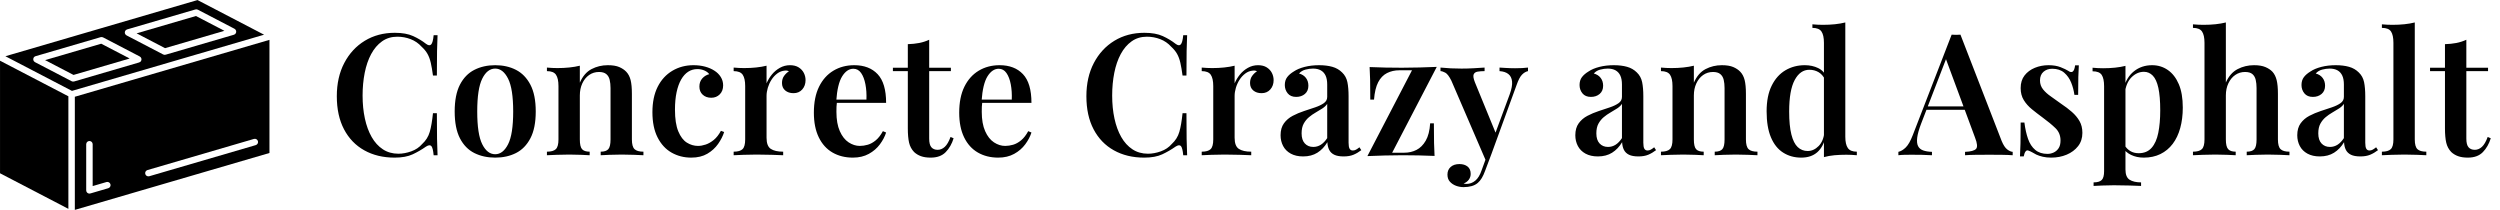 <svg baseProfile="full" height="28" version="1.1" viewBox="0 0 334 28" width="334" xmlns="http://www.w3.org/2000/svg" xmlns:ev="http://www.w3.org/2001/xml-events" xmlns:xlink="http://www.w3.org/1999/xlink"><defs /><g transform="translate(-1.999, -5.977)"><path d="M 94.996,28.254 L 29.992,47.258 L 29.992,85.043 L 94.996,66.039 L 94.996,28.254 M 54.855,73.805 C 54.285,73.969 53.687,73.641 53.523,73.071 C 53.359,72.5 53.687,71.903 54.257,71.739 L 89.816,61.344 C 90.387,61.18 90.984,61.508 91.148,62.078 C 91.312,62.648 90.984,63.246 90.414,63.41 L 54.855,73.805 M 33.793,63.114 C 33.793,62.516 34.277,62.036 34.871,62.036 C 35.469,62.036 35.949,62.52 35.949,63.114 L 35.949,77.091 L 40.555,75.743 C 41.125,75.579 41.723,75.907 41.887,76.478 C 42.051,77.048 41.723,77.646 41.152,77.81 L 35.262,79.532 C 35.141,79.579 35.008,79.607 34.867,79.607 C 34.27,79.607 33.789,79.122 33.789,78.528 L 33.789,63.118 L 33.793,63.114" fill="rgb(0,0,0)" transform="scale(0.4)" /><path d="M 27.836,47.105 L 5.004,35.218 L 5.004,72.812 L 27.836,84.695 L 27.836,47.105" fill="rgb(0,0,0)" transform="scale(0.4)" /><path d="M 6.801,33.723 L 29.031,45.297 L 93.199,26.535 L 70.969,14.961 L 6.801,33.723 M 51.403,35.821 L 29.739,42.157 C 29.461,42.235 29.18,42.2 28.942,42.078 L 28.942,42.082 C 28.942,42.082 16.68,35.7 16.68,35.7 C 16.153,35.426 15.946,34.774 16.219,34.246 C 16.375,33.95 16.649,33.754 16.953,33.688 L 38.617,27.352 C 38.895,27.274 39.176,27.309 39.414,27.43 L 39.414,27.426 L 51.676,33.809 C 52.204,34.082 52.411,34.735 52.137,35.262 C 51.981,35.559 51.707,35.754 51.403,35.821 L 51.403,35.821 M 83.122,26.547 L 60.392,33.192 C 60.114,33.297 59.798,33.286 59.513,33.141 L 47.255,26.758 L 47.255,26.754 C 47.005,26.622 46.806,26.395 46.72,26.098 C 46.556,25.528 46.884,24.93 47.454,24.766 L 70.184,18.122 C 70.461,18.016 70.778,18.028 71.063,18.172 L 83.321,24.555 L 83.321,24.559 C 83.571,24.692 83.77,24.918 83.856,25.215 C 84.02,25.786 83.692,26.383 83.122,26.547" fill="rgb(0,0,0)" transform="scale(0.4)" /><path d="M 29.555,39.969 L 48.305,34.485 L 38.805,29.539 L 20.055,35.02 L 29.555,39.969" fill="rgb(0,0,0)" transform="scale(0.4)" /><path d="M 60.129,31.027 L 79.945,25.234 L 70.445,20.289 L 50.625,26.082 L 60.129,31.027" fill="rgb(0,0,0)" transform="scale(0.4)" /><path d="M8.791 1.382Q10.286 1.382 11.249 1.824Q12.212 2.266 12.96 2.855Q13.413 3.195 13.651 2.934Q13.889 2.674 13.979 1.699H14.501Q14.455 2.56 14.433 3.806Q14.41 5.053 14.41 7.092H13.889Q13.753 6.072 13.594 5.381Q13.436 4.69 13.152 4.192Q12.869 3.693 12.371 3.24Q11.759 2.56 10.909 2.232Q10.06 1.903 9.131 1.903Q7.953 1.903 7.08 2.526Q6.208 3.149 5.63 4.226Q5.053 5.302 4.769 6.729Q4.486 8.157 4.486 9.765Q4.486 11.419 4.792 12.835Q5.098 14.251 5.698 15.305Q6.299 16.358 7.194 16.947Q8.089 17.537 9.267 17.537Q10.105 17.537 10.989 17.219Q11.872 16.902 12.439 16.245Q13.186 15.565 13.458 14.625Q13.73 13.685 13.889 12.122H14.41Q14.41 14.251 14.433 15.554Q14.455 16.857 14.501 17.74H13.979Q13.889 16.766 13.674 16.517Q13.458 16.268 12.96 16.585Q12.122 17.174 11.181 17.616Q10.241 18.058 8.768 18.058Q6.457 18.058 4.713 17.083Q2.968 16.109 2.005 14.274Q1.042 12.439 1.042 9.856Q1.042 7.318 2.039 5.415Q3.036 3.512 4.781 2.447Q6.525 1.382 8.791 1.382Z M22.204 5.71Q23.767 5.71 24.979 6.333Q26.192 6.956 26.905 8.315Q27.619 9.675 27.619 11.895Q27.619 14.115 26.905 15.475Q26.192 16.834 24.979 17.446Q23.767 18.058 22.204 18.058Q20.641 18.058 19.417 17.446Q18.194 16.834 17.491 15.475Q16.789 14.115 16.789 11.895Q16.789 9.675 17.491 8.315Q18.194 6.956 19.417 6.333Q20.641 5.71 22.204 5.71ZM22.204 6.163Q21.139 6.163 20.471 7.511Q19.802 8.859 19.802 11.895Q19.802 14.931 20.471 16.268Q21.139 17.605 22.204 17.605Q23.246 17.605 23.926 16.268Q24.606 14.931 24.606 11.895Q24.606 8.859 23.926 7.511Q23.246 6.163 22.204 6.163Z M37.248 5.71Q38.2 5.71 38.778 5.959Q39.355 6.208 39.718 6.593Q40.126 7.024 40.296 7.703Q40.465 8.383 40.465 9.539V15.633Q40.465 16.585 40.817 16.925Q41.168 17.265 42.006 17.265V17.74Q41.598 17.718 40.749 17.684Q39.899 17.65 39.106 17.65Q38.268 17.65 37.475 17.684Q36.682 17.718 36.297 17.74V17.265Q37.022 17.265 37.316 16.925Q37.611 16.585 37.611 15.633V8.768Q37.611 8.157 37.497 7.669Q37.384 7.182 37.044 6.899Q36.704 6.616 36.07 6.616Q35.322 6.616 34.745 7.024Q34.167 7.432 33.838 8.145Q33.51 8.859 33.51 9.743V15.633Q33.51 16.585 33.804 16.925Q34.099 17.265 34.824 17.265V17.74Q34.439 17.718 33.668 17.684Q32.898 17.65 32.105 17.65Q31.267 17.65 30.406 17.684Q29.545 17.718 29.114 17.74V17.265Q29.953 17.265 30.304 16.925Q30.655 16.585 30.655 15.633V8.496Q30.655 7.477 30.326 6.99Q29.998 6.503 29.114 6.503V6.027Q29.839 6.095 30.519 6.095Q31.357 6.095 32.116 6.015Q32.875 5.936 33.51 5.778V8.043Q34.076 6.752 35.073 6.231Q36.07 5.71 37.248 5.71Z M48.69 5.71Q49.528 5.71 50.242 5.902Q50.956 6.095 51.477 6.435Q52.021 6.774 52.338 7.284Q52.655 7.794 52.655 8.406Q52.655 9.153 52.202 9.607Q51.749 10.06 51.069 10.06Q50.367 10.06 49.925 9.652Q49.483 9.244 49.483 8.564Q49.483 7.907 49.868 7.477Q50.253 7.046 50.797 6.91Q50.593 6.616 50.163 6.423Q49.732 6.231 49.211 6.231Q48.531 6.231 47.988 6.582Q47.444 6.933 47.047 7.624Q46.651 8.315 46.436 9.323Q46.22 10.332 46.22 11.646Q46.22 13.481 46.662 14.546Q47.104 15.611 47.806 16.053Q48.509 16.494 49.302 16.494Q49.778 16.494 50.321 16.313Q50.865 16.132 51.398 15.701Q51.93 15.271 52.36 14.478L52.791 14.636Q52.542 15.429 51.987 16.222Q51.432 17.015 50.548 17.537Q49.664 18.058 48.395 18.058Q46.945 18.058 45.767 17.389Q44.589 16.721 43.898 15.361Q43.207 14.002 43.207 11.986Q43.207 9.992 43.909 8.598Q44.612 7.205 45.869 6.457Q47.127 5.71 48.69 5.71Z M61.582 5.71Q62.284 5.71 62.749 6.004Q63.213 6.299 63.44 6.752Q63.666 7.205 63.666 7.703Q63.666 8.451 63.225 8.95Q62.783 9.448 62.058 9.448Q61.378 9.448 60.947 9.085Q60.517 8.723 60.517 8.089Q60.517 7.522 60.8 7.137Q61.083 6.752 61.446 6.525Q61.197 6.389 60.88 6.435Q60.336 6.48 59.883 6.82Q59.429 7.16 59.112 7.658Q58.795 8.157 58.625 8.723Q58.455 9.289 58.455 9.811V15.407Q58.455 16.517 59.022 16.891Q59.588 17.265 60.676 17.265V17.74Q60.154 17.718 59.169 17.684Q58.183 17.65 57.118 17.65Q56.235 17.65 55.363 17.684Q54.49 17.718 54.06 17.74V17.265Q54.898 17.265 55.249 16.925Q55.6 16.585 55.6 15.633V8.496Q55.6 7.477 55.272 6.99Q54.943 6.503 54.06 6.503V6.027Q54.785 6.095 55.464 6.095Q56.303 6.095 57.062 6.015Q57.821 5.936 58.455 5.778V8.134Q58.727 7.499 59.169 6.956Q59.611 6.412 60.234 6.061Q60.857 5.71 61.582 5.71Z M70.169 5.71Q72.163 5.71 73.296 6.91Q74.428 8.111 74.428 10.739H66.793L66.77 10.309H71.8Q71.846 9.199 71.664 8.258Q71.483 7.318 71.087 6.752Q70.69 6.185 70.056 6.185Q69.195 6.185 68.56 7.194Q67.926 8.202 67.767 10.49L67.858 10.626Q67.813 10.921 67.801 11.261Q67.79 11.6 67.79 11.94Q67.79 13.504 68.243 14.523Q68.696 15.543 69.421 16.019Q70.146 16.494 70.917 16.494Q71.438 16.494 71.981 16.336Q72.525 16.177 73.046 15.747Q73.567 15.316 73.998 14.523L74.428 14.704Q74.179 15.497 73.601 16.279Q73.024 17.061 72.117 17.559Q71.211 18.058 69.988 18.058Q68.447 18.058 67.269 17.378Q66.091 16.698 65.434 15.35Q64.777 14.002 64.777 12.054Q64.777 9.992 65.468 8.587Q66.159 7.182 67.382 6.446Q68.606 5.71 70.169 5.71Z M80.183 2.311V6.049H83.083V6.503H80.183V15.52Q80.183 16.336 80.478 16.676Q80.772 17.015 81.316 17.015Q81.837 17.015 82.268 16.619Q82.698 16.222 83.038 15.294L83.446 15.475Q83.106 16.585 82.392 17.321Q81.679 18.058 80.387 18.058Q79.617 18.058 79.084 17.865Q78.552 17.673 78.167 17.31Q77.668 16.789 77.498 16.064Q77.329 15.339 77.329 14.138V6.503H75.335V6.049H77.329V2.9Q78.144 2.877 78.847 2.742Q79.549 2.606 80.183 2.311Z M89.586 5.71Q91.58 5.71 92.713 6.91Q93.846 8.111 93.846 10.739H86.21L86.187 10.309H91.217Q91.263 9.199 91.081 8.258Q90.9 7.318 90.504 6.752Q90.107 6.185 89.473 6.185Q88.612 6.185 87.977 7.194Q87.343 8.202 87.184 10.49L87.275 10.626Q87.23 10.921 87.218 11.261Q87.207 11.6 87.207 11.94Q87.207 13.504 87.66 14.523Q88.113 15.543 88.838 16.019Q89.563 16.494 90.334 16.494Q90.855 16.494 91.399 16.336Q91.942 16.177 92.463 15.747Q92.985 15.316 93.415 14.523L93.846 14.704Q93.596 15.497 93.019 16.279Q92.441 17.061 91.535 17.559Q90.628 18.058 89.405 18.058Q87.864 18.058 86.686 17.378Q85.508 16.698 84.851 15.35Q84.194 14.002 84.194 12.054Q84.194 9.992 84.885 8.587Q85.576 7.182 86.799 6.446Q88.023 5.71 89.586 5.71Z  M108.935 1.382Q110.43 1.382 111.393 1.824Q112.356 2.266 113.104 2.855Q113.557 3.195 113.795 2.934Q114.033 2.674 114.124 1.699H114.645Q114.599 2.56 114.577 3.806Q114.554 5.053 114.554 7.092H114.033Q113.897 6.072 113.738 5.381Q113.58 4.69 113.297 4.192Q113.013 3.693 112.515 3.24Q111.903 2.56 111.054 2.232Q110.204 1.903 109.275 1.903Q108.097 1.903 107.225 2.526Q106.352 3.149 105.774 4.226Q105.197 5.302 104.913 6.729Q104.63 8.157 104.63 9.765Q104.63 11.419 104.936 12.835Q105.242 14.251 105.842 15.305Q106.443 16.358 107.338 16.947Q108.233 17.537 109.411 17.537Q110.249 17.537 111.133 17.219Q112.016 16.902 112.583 16.245Q113.331 15.565 113.602 14.625Q113.874 13.685 114.033 12.122H114.554Q114.554 14.251 114.577 15.554Q114.599 16.857 114.645 17.74H114.124Q114.033 16.766 113.818 16.517Q113.602 16.268 113.104 16.585Q112.266 17.174 111.325 17.616Q110.385 18.058 108.912 18.058Q106.601 18.058 104.857 17.083Q103.112 16.109 102.149 14.274Q101.186 12.439 101.186 9.856Q101.186 7.318 102.183 5.415Q103.18 3.512 104.925 2.447Q106.669 1.382 108.935 1.382Z M124.115 5.71Q124.818 5.71 125.282 6.004Q125.747 6.299 125.973 6.752Q126.2 7.205 126.2 7.703Q126.2 8.451 125.758 8.95Q125.316 9.448 124.591 9.448Q123.911 9.448 123.481 9.085Q123.05 8.723 123.05 8.089Q123.05 7.522 123.334 7.137Q123.617 6.752 123.979 6.525Q123.73 6.389 123.413 6.435Q122.869 6.48 122.416 6.82Q121.963 7.16 121.646 7.658Q121.329 8.157 121.159 8.723Q120.989 9.289 120.989 9.811V15.407Q120.989 16.517 121.555 16.891Q122.122 17.265 123.209 17.265V17.74Q122.688 17.718 121.702 17.684Q120.717 17.65 119.652 17.65Q118.768 17.65 117.896 17.684Q117.024 17.718 116.593 17.74V17.265Q117.432 17.265 117.783 16.925Q118.134 16.585 118.134 15.633V8.496Q118.134 7.477 117.805 6.99Q117.477 6.503 116.593 6.503V6.027Q117.318 6.095 117.998 6.095Q118.836 6.095 119.595 6.015Q120.354 5.936 120.989 5.778V8.134Q121.261 7.499 121.702 6.956Q122.144 6.412 122.767 6.061Q123.39 5.71 124.115 5.71Z M130.142 17.899Q129.168 17.899 128.488 17.525Q127.808 17.151 127.469 16.506Q127.129 15.86 127.129 15.067Q127.129 14.093 127.582 13.47Q128.035 12.847 128.749 12.473Q129.462 12.099 130.255 11.838Q131.048 11.578 131.751 11.34Q132.453 11.102 132.906 10.785Q133.359 10.468 133.359 9.946V8.292Q133.359 7.567 133.144 7.103Q132.929 6.639 132.51 6.401Q132.091 6.163 131.456 6.163Q130.98 6.163 130.459 6.299Q129.938 6.435 129.598 6.82Q130.187 6.978 130.516 7.409Q130.844 7.839 130.844 8.451Q130.844 9.153 130.38 9.55Q129.916 9.946 129.213 9.946Q128.465 9.946 128.08 9.471Q127.695 8.995 127.695 8.36Q127.695 7.726 128.012 7.307Q128.33 6.888 128.896 6.548Q129.462 6.163 130.346 5.936Q131.23 5.71 132.272 5.71Q133.269 5.71 134.039 5.925Q134.809 6.14 135.353 6.684Q135.897 7.205 136.056 7.975Q136.214 8.746 136.214 9.856V16.064Q136.214 16.63 136.35 16.868Q136.486 17.106 136.781 17.106Q137.007 17.106 137.211 16.993Q137.415 16.88 137.664 16.676L137.913 17.061Q137.415 17.446 136.871 17.673Q136.327 17.899 135.557 17.899Q134.764 17.899 134.3 17.673Q133.835 17.446 133.62 17.015Q133.405 16.585 133.382 15.996Q132.838 16.902 132.045 17.401Q131.252 17.899 130.142 17.899ZM131.502 16.63Q132.045 16.63 132.51 16.336Q132.974 16.041 133.359 15.452V10.875Q133.133 11.215 132.714 11.487Q132.295 11.759 131.819 12.031Q131.343 12.303 130.924 12.654Q130.505 13.005 130.221 13.515Q129.938 14.025 129.938 14.818Q129.938 15.701 130.369 16.166Q130.799 16.63 131.502 16.63Z M147.996 5.936 142.037 17.401H143.668Q144.552 17.401 145.288 17.027Q146.025 16.653 146.523 15.792Q147.022 14.931 147.112 13.481H147.611Q147.611 15.067 147.633 16.109Q147.656 17.151 147.701 17.831Q146.682 17.786 145.583 17.763Q144.484 17.74 143.396 17.74Q142.241 17.74 141.04 17.774Q139.839 17.808 138.729 17.854L144.688 6.389H143.011Q142.082 6.389 141.346 6.763Q140.61 7.137 140.168 7.987Q139.726 8.836 139.613 10.309H139.114Q139.114 8.7 139.092 7.669Q139.069 6.639 139.024 5.959Q140.043 6.004 141.142 6.027Q142.241 6.049 143.329 6.049Q144.484 6.049 145.685 6.015Q146.886 5.981 147.996 5.936Z M160.185 6.027V6.503Q159.755 6.593 159.381 6.978Q159.007 7.364 158.667 8.338L155.314 17.537L154.612 18.601L149.944 7.771Q149.514 6.91 149.129 6.706Q148.744 6.503 148.494 6.503V6.027Q149.151 6.095 149.865 6.129Q150.579 6.163 151.304 6.163Q152.142 6.163 152.924 6.117Q153.705 6.072 154.385 6.027V6.503Q153.864 6.503 153.456 6.571Q153.048 6.639 152.924 6.944Q152.799 7.25 153.094 7.998L155.926 14.908L155.745 14.999L157.738 9.607Q158.124 8.542 158.056 7.885Q157.988 7.228 157.557 6.888Q157.127 6.548 156.379 6.503V6.027Q156.742 6.049 157.104 6.072Q157.467 6.095 157.806 6.106Q158.146 6.117 158.463 6.117Q158.939 6.117 159.404 6.095Q159.868 6.072 160.185 6.027ZM155.314 17.537 154.453 19.825Q154.249 20.391 154.011 20.788Q153.773 21.184 153.479 21.434Q153.139 21.728 152.652 21.864Q152.165 22 151.576 22Q151.055 22 150.567 21.819Q150.08 21.637 149.752 21.275Q149.423 20.912 149.423 20.323Q149.423 19.689 149.854 19.304Q150.284 18.919 151.032 18.919Q151.689 18.919 152.108 19.247Q152.527 19.576 152.527 20.233Q152.527 20.663 152.278 21.003Q152.029 21.343 151.576 21.524Q151.689 21.547 151.791 21.558Q151.893 21.57 151.961 21.57Q152.618 21.57 153.139 21.139Q153.66 20.709 153.977 19.78L154.793 17.537Z  M169.52 17.899Q168.546 17.899 167.866 17.525Q167.186 17.151 166.847 16.506Q166.507 15.86 166.507 15.067Q166.507 14.093 166.96 13.47Q167.413 12.847 168.127 12.473Q168.84 12.099 169.633 11.838Q170.426 11.578 171.129 11.34Q171.831 11.102 172.284 10.785Q172.737 10.468 172.737 9.946V8.292Q172.737 7.567 172.522 7.103Q172.307 6.639 171.888 6.401Q171.469 6.163 170.834 6.163Q170.358 6.163 169.837 6.299Q169.316 6.435 168.976 6.82Q169.565 6.978 169.894 7.409Q170.222 7.839 170.222 8.451Q170.222 9.153 169.758 9.55Q169.294 9.946 168.591 9.946Q167.843 9.946 167.458 9.471Q167.073 8.995 167.073 8.36Q167.073 7.726 167.39 7.307Q167.708 6.888 168.274 6.548Q168.84 6.163 169.724 5.936Q170.608 5.71 171.65 5.71Q172.647 5.71 173.417 5.925Q174.187 6.14 174.731 6.684Q175.275 7.205 175.434 7.975Q175.592 8.746 175.592 9.856V16.064Q175.592 16.63 175.728 16.868Q175.864 17.106 176.159 17.106Q176.385 17.106 176.589 16.993Q176.793 16.88 177.042 16.676L177.291 17.061Q176.793 17.446 176.249 17.673Q175.705 17.899 174.935 17.899Q174.142 17.899 173.678 17.673Q173.213 17.446 172.998 17.015Q172.783 16.585 172.76 15.996Q172.216 16.902 171.423 17.401Q170.63 17.899 169.52 17.899ZM170.88 16.63Q171.423 16.63 171.888 16.336Q172.352 16.041 172.737 15.452V10.875Q172.511 11.215 172.092 11.487Q171.673 11.759 171.197 12.031Q170.721 12.303 170.302 12.654Q169.883 13.005 169.599 13.515Q169.316 14.025 169.316 14.818Q169.316 15.701 169.747 16.166Q170.177 16.63 170.88 16.63Z M186.082 5.71Q187.034 5.71 187.612 5.959Q188.189 6.208 188.552 6.593Q188.96 7.024 189.13 7.703Q189.3 8.383 189.3 9.539V15.633Q189.3 16.585 189.651 16.925Q190.002 17.265 190.84 17.265V17.74Q190.433 17.718 189.583 17.684Q188.733 17.65 187.94 17.65Q187.102 17.65 186.309 17.684Q185.516 17.718 185.131 17.74V17.265Q185.856 17.265 186.15 16.925Q186.445 16.585 186.445 15.633V8.768Q186.445 8.157 186.332 7.669Q186.218 7.182 185.878 6.899Q185.539 6.616 184.904 6.616Q184.157 6.616 183.579 7.024Q183.001 7.432 182.673 8.145Q182.344 8.859 182.344 9.743V15.633Q182.344 16.585 182.639 16.925Q182.933 17.265 183.658 17.265V17.74Q183.273 17.718 182.503 17.684Q181.732 17.65 180.939 17.65Q180.101 17.65 179.24 17.684Q178.379 17.718 177.949 17.74V17.265Q178.787 17.265 179.138 16.925Q179.489 16.585 179.489 15.633V8.496Q179.489 7.477 179.161 6.99Q178.832 6.503 177.949 6.503V6.027Q178.674 6.095 179.353 6.095Q180.192 6.095 180.951 6.015Q181.71 5.936 182.344 5.778V8.043Q182.91 6.752 183.907 6.231Q184.904 5.71 186.082 5.71Z M202.577 0.0V15.271Q202.577 16.29 202.917 16.778Q203.256 17.265 204.117 17.265V17.74Q203.415 17.673 202.713 17.673Q201.874 17.673 201.127 17.74Q200.379 17.808 199.722 17.99V2.719Q199.722 1.699 199.393 1.212Q199.065 0.725 198.181 0.725V0.249Q198.906 0.317 199.586 0.317Q200.447 0.317 201.195 0.238Q201.942 0.159 202.577 0.0ZM197.162 5.71Q198.159 5.71 198.952 6.095Q199.745 6.48 200.13 7.386L199.858 7.613Q199.541 6.956 198.997 6.639Q198.453 6.321 197.773 6.321Q196.55 6.321 195.814 7.692Q195.077 9.063 195.077 11.895Q195.077 13.798 195.372 14.965Q195.666 16.132 196.221 16.653Q196.777 17.174 197.547 17.174Q198.363 17.174 199.02 16.506Q199.677 15.837 199.79 14.591L199.949 15.226Q199.654 16.608 198.838 17.333Q198.023 18.058 196.686 18.058Q195.326 18.058 194.273 17.389Q193.219 16.721 192.642 15.35Q192.064 13.979 192.064 11.872Q192.064 9.811 192.744 8.44Q193.423 7.069 194.579 6.389Q195.734 5.71 197.162 5.71Z  M217.961 1.631 223.467 15.837Q223.806 16.653 224.203 16.959Q224.599 17.265 224.939 17.287V17.74Q224.35 17.695 223.523 17.684Q222.696 17.673 221.835 17.673Q220.838 17.673 219.977 17.684Q219.116 17.695 218.573 17.74V17.287Q219.728 17.242 220.045 16.891Q220.363 16.54 219.909 15.384L215.922 4.622L216.33 4.124L212.704 13.526Q212.274 14.659 212.183 15.384Q212.093 16.109 212.297 16.517Q212.501 16.925 212.976 17.095Q213.452 17.265 214.154 17.287V17.74Q213.429 17.695 212.75 17.684Q212.07 17.673 211.39 17.673Q210.892 17.673 210.45 17.684Q210.008 17.695 209.668 17.74V17.287Q210.167 17.174 210.654 16.698Q211.141 16.222 211.594 15.044L216.783 1.631Q217.055 1.654 217.372 1.654Q217.689 1.654 217.961 1.631ZM219.932 11.215V11.668H213.18L213.407 11.215Z M229.72 5.71Q230.671 5.71 231.351 5.981Q232.031 6.253 232.348 6.457Q233.118 7.024 233.277 5.732H233.775Q233.73 6.389 233.708 7.284Q233.685 8.179 233.685 9.675H233.186Q233.073 8.836 232.756 8.043Q232.439 7.25 231.827 6.718Q231.215 6.185 230.218 6.185Q229.516 6.185 229.051 6.593Q228.587 7.001 228.587 7.749Q228.587 8.428 228.995 8.938Q229.403 9.448 230.048 9.89Q230.694 10.332 231.396 10.853Q232.212 11.396 232.847 11.952Q233.481 12.507 233.866 13.175Q234.251 13.843 234.251 14.75Q234.251 15.792 233.674 16.528Q233.096 17.265 232.156 17.661Q231.215 18.058 230.082 18.058Q229.471 18.058 228.972 17.944Q228.474 17.831 228.089 17.65Q227.794 17.491 227.556 17.355Q227.318 17.219 227.069 17.129Q226.842 17.015 226.673 17.219Q226.503 17.423 226.412 17.899H225.913Q225.959 17.174 225.981 16.132Q226.004 15.09 226.004 13.368H226.503Q226.661 14.614 226.99 15.554Q227.318 16.494 227.953 17.027Q228.587 17.559 229.584 17.559Q230.014 17.559 230.411 17.378Q230.807 17.197 231.068 16.812Q231.329 16.426 231.329 15.769Q231.329 14.772 230.649 14.115Q229.969 13.458 228.95 12.711Q228.179 12.144 227.511 11.6Q226.842 11.057 226.423 10.377Q226.004 9.697 226.004 8.768Q226.004 7.749 226.525 7.08Q227.046 6.412 227.896 6.061Q228.746 5.71 229.72 5.71Z M240.006 5.8V19.644Q240.006 20.663 240.561 21.014Q241.116 21.366 242.091 21.366V21.841Q241.547 21.819 240.561 21.785Q239.576 21.751 238.465 21.751Q237.695 21.751 236.925 21.785Q236.154 21.819 235.747 21.841V21.366Q236.517 21.366 236.834 21.048Q237.151 20.731 237.151 19.87V8.519Q237.151 7.499 236.834 7.012Q236.517 6.525 235.611 6.525V6.049Q236.336 6.117 237.015 6.117Q237.876 6.117 238.624 6.038Q239.372 5.959 240.006 5.8ZM243.563 5.71Q244.742 5.71 245.67 6.355Q246.599 7.001 247.132 8.247Q247.664 9.493 247.664 11.374Q247.664 12.869 247.324 14.104Q246.985 15.339 246.316 16.222Q245.648 17.106 244.674 17.582Q243.699 18.058 242.453 18.058Q241.502 18.058 240.754 17.695Q240.006 17.333 239.666 16.721L239.893 16.404Q240.165 16.88 240.641 17.174Q241.116 17.469 241.773 17.469Q242.861 17.469 243.495 16.755Q244.13 16.041 244.39 14.75Q244.651 13.458 244.651 11.759Q244.651 9.878 244.402 8.746Q244.152 7.613 243.654 7.103Q243.156 6.593 242.476 6.593Q241.547 6.593 240.811 7.33Q240.074 8.066 239.916 9.471L239.757 8.836Q240.119 7.341 241.139 6.525Q242.159 5.71 243.563 5.71Z M253.419 0.0V8.021Q253.986 6.752 254.994 6.231Q256.002 5.71 257.18 5.71Q258.109 5.71 258.698 5.959Q259.287 6.208 259.65 6.593Q260.035 7.024 260.205 7.703Q260.375 8.383 260.375 9.539V15.633Q260.375 16.585 260.726 16.925Q261.077 17.265 261.916 17.265V17.74Q261.508 17.718 260.669 17.684Q259.831 17.65 259.015 17.65Q258.2 17.65 257.407 17.684Q256.614 17.718 256.206 17.74V17.265Q256.931 17.265 257.226 16.925Q257.52 16.585 257.52 15.633V8.768Q257.52 8.157 257.407 7.669Q257.294 7.182 256.965 6.899Q256.636 6.616 255.979 6.616Q255.254 6.616 254.677 7.012Q254.099 7.409 253.759 8.123Q253.419 8.836 253.419 9.743V15.633Q253.419 16.585 253.725 16.925Q254.031 17.265 254.733 17.265V17.74Q254.348 17.718 253.589 17.684Q252.83 17.65 252.014 17.65Q251.199 17.65 250.326 17.684Q249.454 17.718 249.024 17.74V17.265Q249.862 17.265 250.213 16.925Q250.564 16.585 250.564 15.633V2.719Q250.564 1.699 250.236 1.212Q249.907 0.725 249.024 0.725V0.249Q249.749 0.317 250.428 0.317Q251.289 0.317 252.037 0.238Q252.785 0.159 253.419 0.0Z M265.971 17.899Q264.997 17.899 264.317 17.525Q263.637 17.151 263.298 16.506Q262.958 15.86 262.958 15.067Q262.958 14.093 263.411 13.47Q263.864 12.847 264.578 12.473Q265.291 12.099 266.084 11.838Q266.877 11.578 267.58 11.34Q268.282 11.102 268.735 10.785Q269.188 10.468 269.188 9.946V8.292Q269.188 7.567 268.973 7.103Q268.758 6.639 268.339 6.401Q267.92 6.163 267.285 6.163Q266.809 6.163 266.288 6.299Q265.767 6.435 265.427 6.82Q266.016 6.978 266.345 7.409Q266.674 7.839 266.674 8.451Q266.674 9.153 266.209 9.55Q265.745 9.946 265.042 9.946Q264.295 9.946 263.909 9.471Q263.524 8.995 263.524 8.36Q263.524 7.726 263.841 7.307Q264.159 6.888 264.725 6.548Q265.291 6.163 266.175 5.936Q267.059 5.71 268.101 5.71Q269.098 5.71 269.868 5.925Q270.639 6.14 271.182 6.684Q271.726 7.205 271.885 7.975Q272.043 8.746 272.043 9.856V16.064Q272.043 16.63 272.179 16.868Q272.315 17.106 272.61 17.106Q272.836 17.106 273.04 16.993Q273.244 16.88 273.493 16.676L273.743 17.061Q273.244 17.446 272.7 17.673Q272.157 17.899 271.386 17.899Q270.593 17.899 270.129 17.673Q269.664 17.446 269.449 17.015Q269.234 16.585 269.211 15.996Q268.667 16.902 267.874 17.401Q267.081 17.899 265.971 17.899ZM267.331 16.63Q267.874 16.63 268.339 16.336Q268.803 16.041 269.188 15.452V10.875Q268.962 11.215 268.543 11.487Q268.124 11.759 267.648 12.031Q267.172 12.303 266.753 12.654Q266.334 13.005 266.05 13.515Q265.767 14.025 265.767 14.818Q265.767 15.701 266.198 16.166Q266.628 16.63 267.331 16.63Z M278.659 0.0V15.633Q278.659 16.585 279.01 16.925Q279.361 17.265 280.2 17.265V17.74Q279.792 17.718 278.965 17.684Q278.138 17.65 277.277 17.65Q276.439 17.65 275.566 17.684Q274.694 17.718 274.264 17.74V17.265Q275.102 17.265 275.453 16.925Q275.804 16.585 275.804 15.633V2.719Q275.804 1.699 275.487 1.212Q275.17 0.725 274.264 0.725V0.249Q274.989 0.317 275.668 0.317Q276.529 0.317 277.277 0.238Q278.025 0.159 278.659 0.0Z M285.547 2.311V6.049H288.447V6.503H285.547V15.52Q285.547 16.336 285.841 16.676Q286.136 17.015 286.68 17.015Q287.201 17.015 287.631 16.619Q288.062 16.222 288.402 15.294L288.809 15.475Q288.47 16.585 287.756 17.321Q287.042 18.058 285.751 18.058Q284.98 18.058 284.448 17.865Q283.916 17.673 283.53 17.31Q283.032 16.789 282.862 16.064Q282.692 15.339 282.692 14.138V6.503H280.698V6.049H282.692V2.9Q283.508 2.877 284.21 2.742Q284.912 2.606 285.547 2.311Z " fill="rgb(0,0,0)" transform="translate(45.955, 8.977)" /></g></svg>
